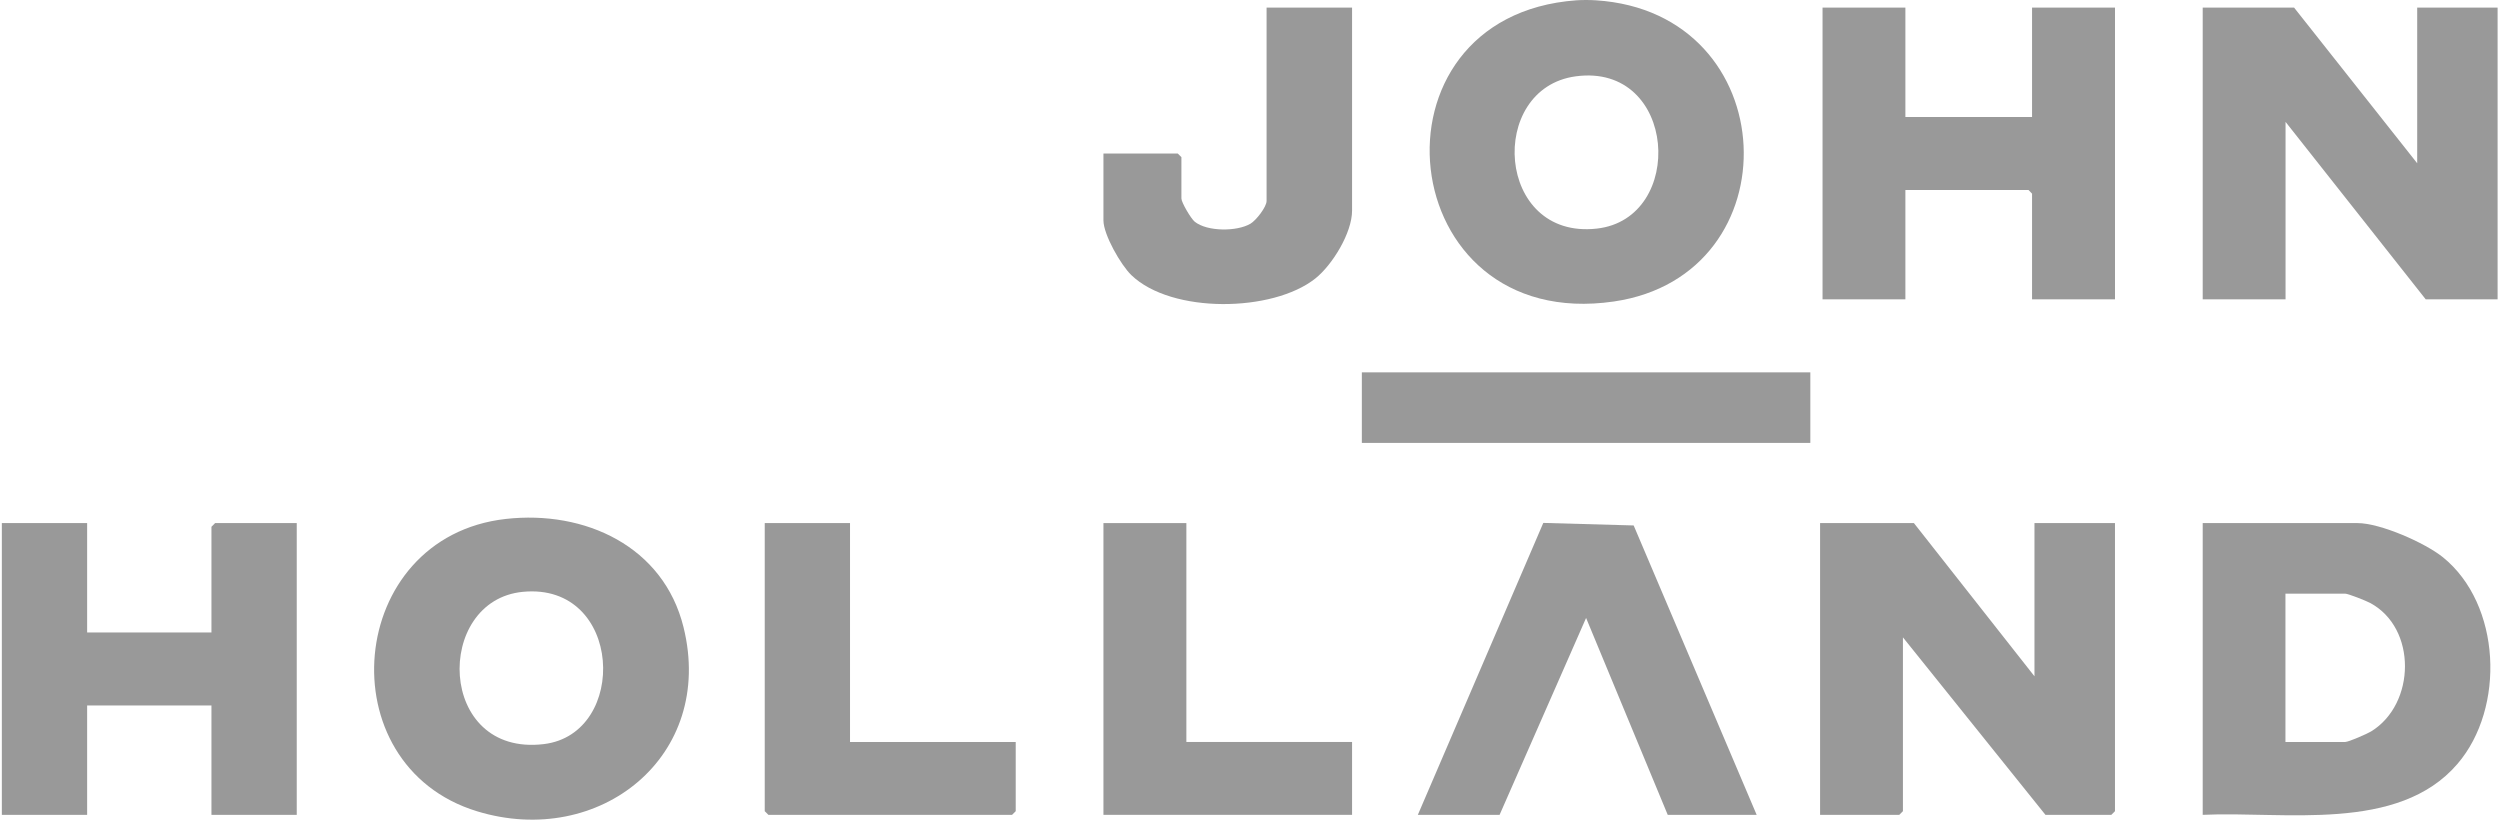 <?xml version="1.0" encoding="utf-8"?>
<svg xmlns="http://www.w3.org/2000/svg" width="122" height="40" viewBox="0 0 122 40" fill="none">
<path d="M0.09 25.527H4.252V30.865H10.319V25.706L10.497 25.527H14.481V39.764H10.319V34.427H4.252V39.764H0.09V25.527Z" fill="#999999"/>
<path d="M77.878 0.015C87.109 0.605 87.576 13.428 78.756 14.713C67.932 16.291 66.354 0.784 76.925 0.015C77.213 -0.005 77.585 -0.005 77.878 0.015ZM76.895 3.725C72.56 4.311 72.992 11.707 77.922 11.156C82.293 10.67 81.851 3.056 76.895 3.725Z" fill="#999999"/>
<path d="M117.959 7.967V0.372H121.883V14.609H118.376L111.535 5.948V14.609H107.492V0.372H111.952L117.959 7.967Z" fill="#999999"/>
<path d="M99.282 33.003V25.527H103.211V39.586L103.033 39.764H99.818L92.863 31.103V39.586L92.685 39.764H88.82V25.527H93.399L99.282 33.003Z" fill="#999999"/>
<path d="M107.492 39.764V25.527H115.047C116.158 25.527 118.331 26.485 119.209 27.189C122.062 29.491 122.265 34.546 119.928 37.274C117.031 40.657 111.451 39.576 107.497 39.764H107.492ZM111.535 36.208H114.447C114.611 36.208 115.518 35.811 115.712 35.692C117.885 34.362 117.959 30.647 115.657 29.421C115.464 29.317 114.591 28.97 114.442 28.97H111.53V36.208H111.535Z" fill="#999999"/>
<path d="M24.685 25.324C28.539 24.892 32.379 26.653 33.356 30.607C34.914 36.907 29.254 41.416 23.281 39.591C15.924 37.344 16.862 26.202 24.685 25.324ZM25.518 28.881C21.173 29.297 21.317 36.942 26.54 36.312C30.687 35.811 30.404 28.414 25.518 28.881Z" fill="#999999"/>
<path d="M92.983 0.372V5.71H99.164V0.372H103.212V14.609H99.164V9.45L98.991 9.271H92.983V14.609H88.94V0.372H92.983Z" fill="#999999"/>
<path d="M85.725 39.764H81.385L77.401 30.156L73.18 39.764H69.191L75.313 25.518L79.723 25.642L85.725 39.764Z" fill="#999999"/>
<path d="M65.981 0.372V10.278C65.981 11.36 65.024 12.927 64.186 13.592C62.107 15.244 57.176 15.318 55.212 13.428C54.696 12.932 53.848 11.449 53.848 10.755V7.491H57.474L57.653 7.669V9.688C57.653 9.877 58.114 10.665 58.302 10.819C58.917 11.31 60.361 11.305 61.021 10.918C61.298 10.755 61.809 10.1 61.809 9.807V0.372H65.971H65.981Z" fill="#999999"/>
<path d="M41.481 25.527V36.208H49.567V39.586L49.389 39.764H37.498L37.319 39.586V25.527H41.481Z" fill="#999999"/>
<path d="M57.895 25.527V36.208H65.981V39.764H53.848V25.527H57.895Z" fill="#999999"/>
<path d="M88.344 18.171H66.458V21.614H88.344V18.171Z" fill="#999999"/>
</svg>